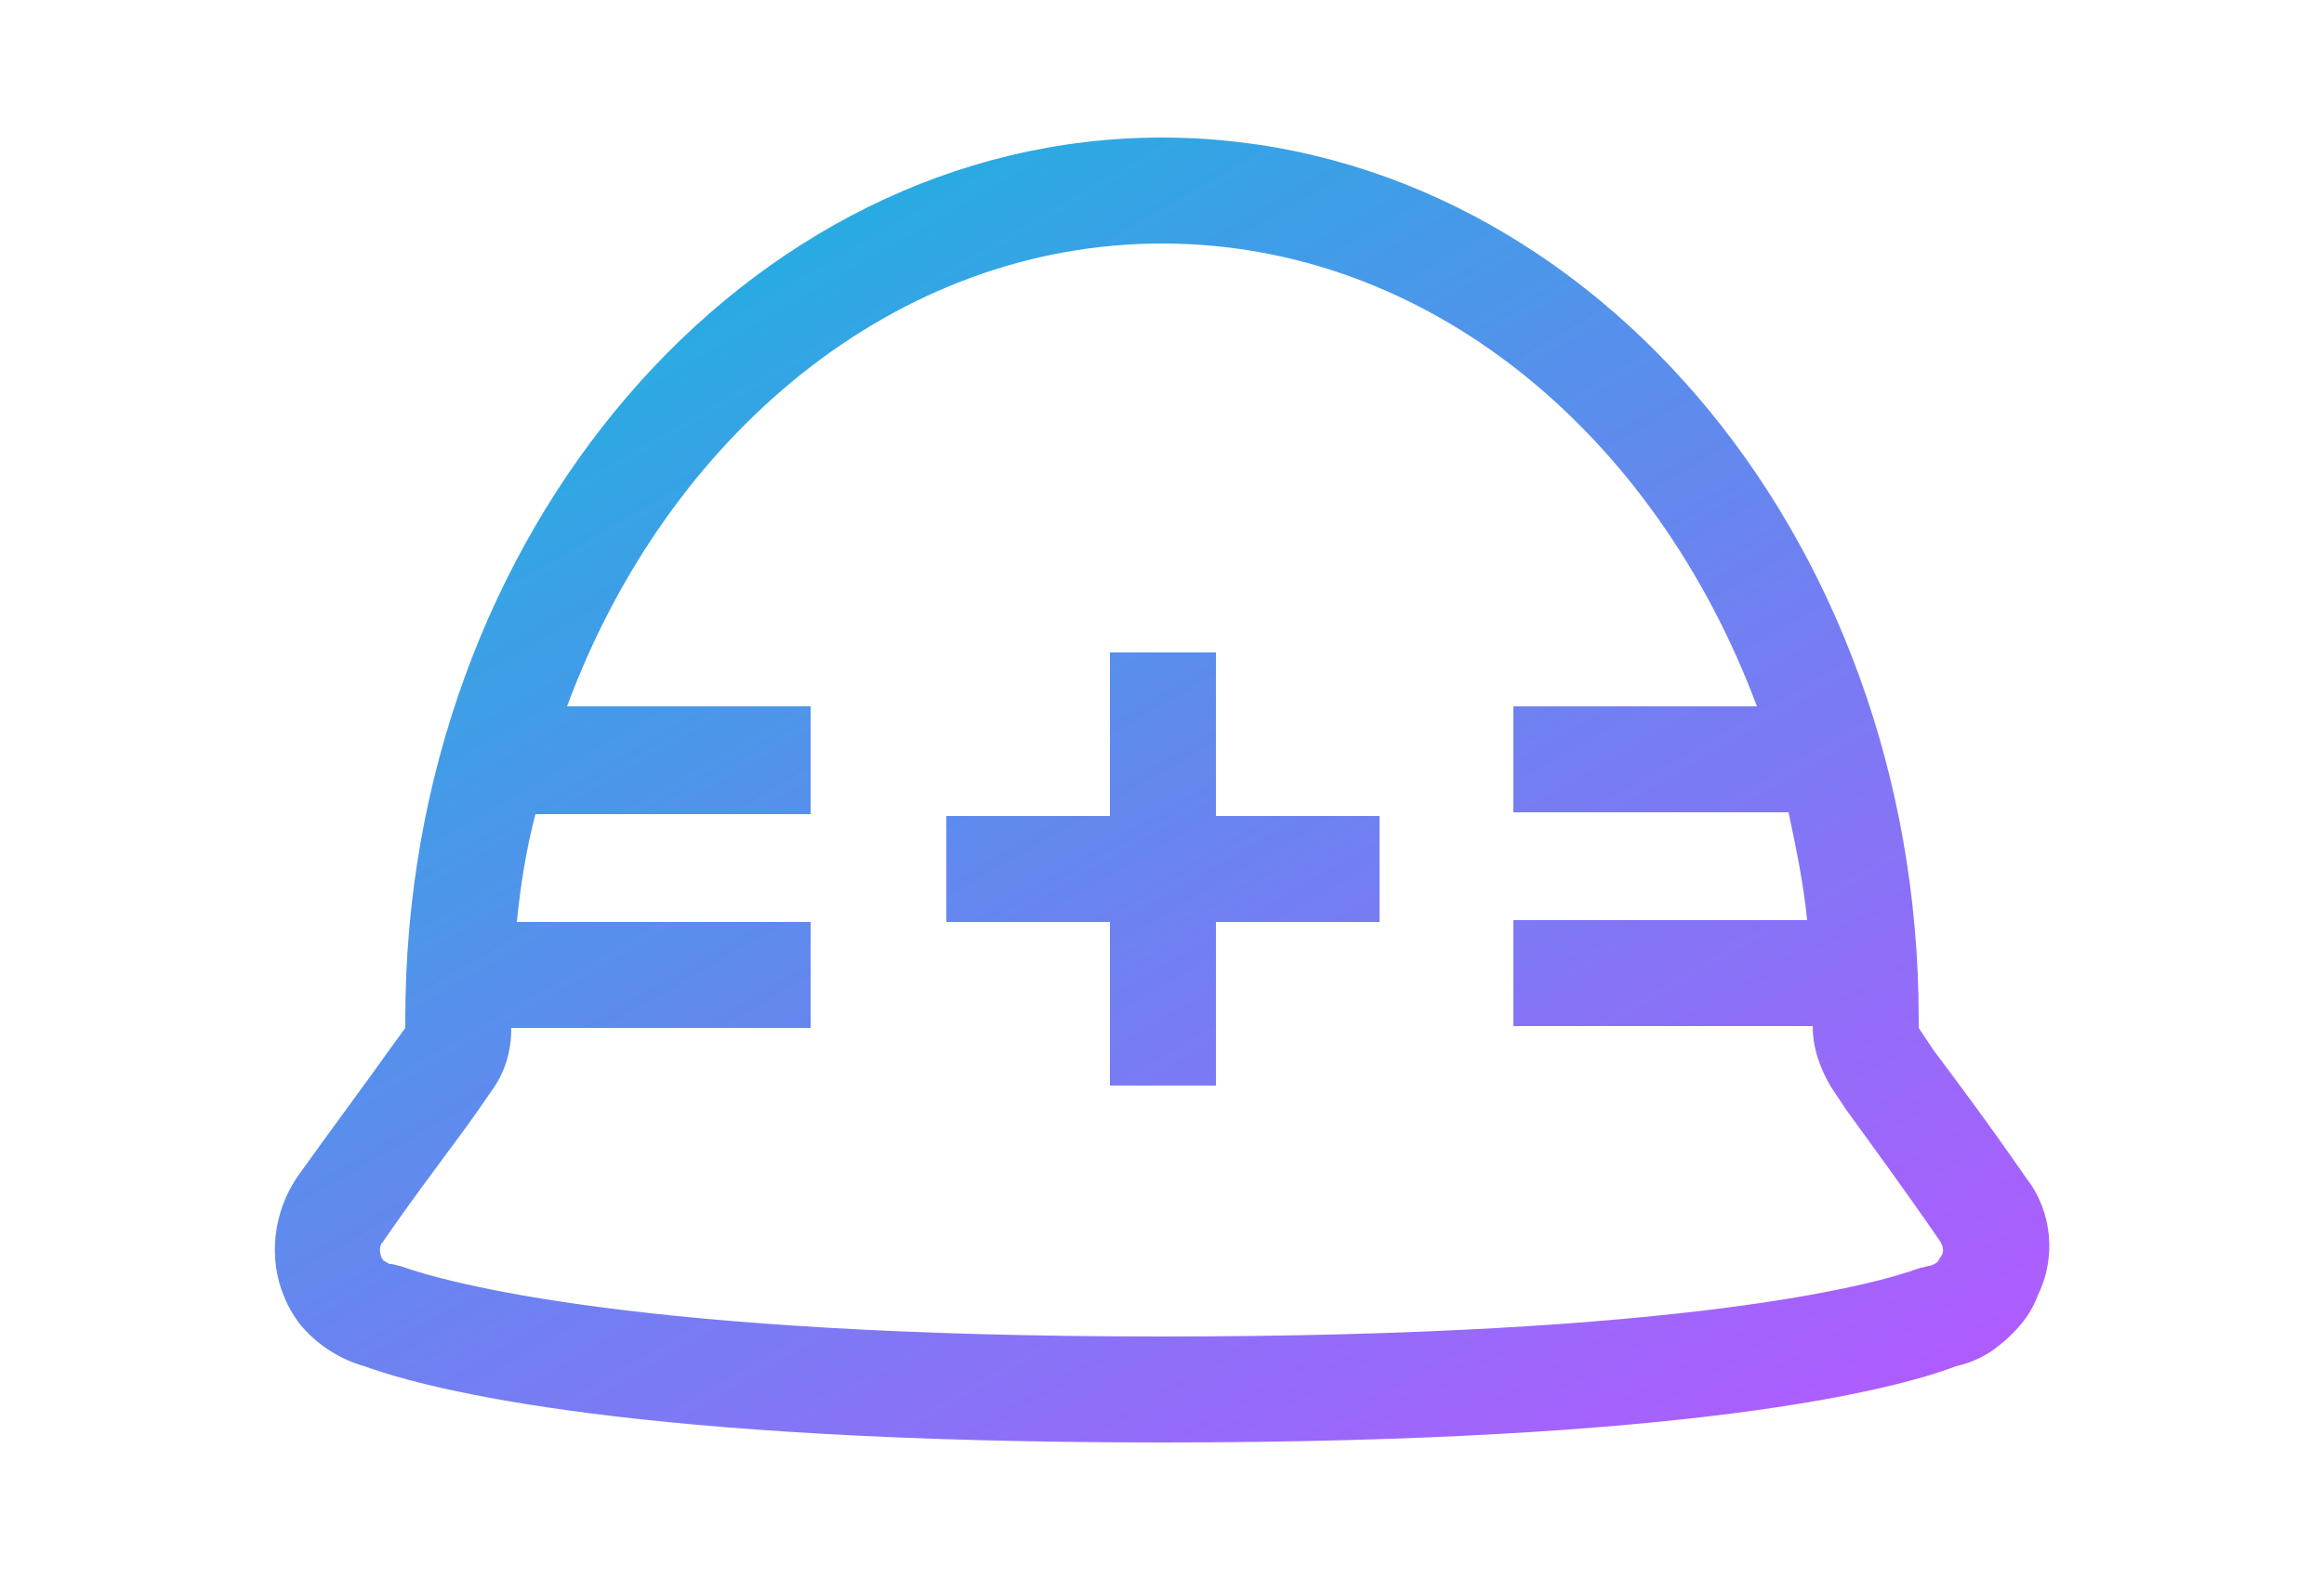 <?xml version="1.0" encoding="utf-8"?>
<!-- Generator: Adobe Illustrator 26.0.3, SVG Export Plug-In . SVG Version: 6.00 Build 0)  -->
<svg version="1.1" id="icon-helmet" xmlns="http://www.w3.org/2000/svg" xmlns:xlink="http://www.w3.org/1999/xlink" x="0px"
	 y="0px" width="125px" height="85px" viewBox="0 0 125 85" style="enable-background:new 0 0 125 85;" xml:space="preserve">
<style type="text/css">
	.st0{fill:url(#SVGID_1_);}
</style>
<linearGradient id="SVGID_1_" gradientUnits="userSpaceOnUse" x1="36.979" y1="16.57" x2="78.879" y2="89.143">
	<stop  offset="0" style="stop-color:#29ABE2"/>
	<stop  offset="1" style="stop-color:#A64AFF;stop-opacity:0.9"/>
</linearGradient>
<path class="st0" d="M109,63.4c-2-2.9-3.8-5.3-5-6.9l-0.8-1.2v-0.5c0-26.2-18.3-47.4-40.7-47.4c-22.4,0-40.7,21.3-40.7,47.4v0.5
	L21,56.4c-1.2,1.7-3,4.1-5,6.9c-1.3,1.9-1.6,4.4-0.7,6.5c0.2,0.5,0.5,1,0.8,1.4c0.9,1.1,2.1,1.9,3.5,2.3c3.6,1.3,14.6,4.1,42.9,4.1
	c28.3,0,39.3-2.8,42.7-4.1c0.9-0.2,1.7-0.6,2.3-1.1c0.9-0.7,1.7-1.6,2.1-2.7C110.6,67.7,110.4,65.2,109,63.4z M104.4,67.6
	c-0.1,0.1-0.1,0.2-0.2,0.3c0,0-0.1,0.1-0.4,0.2c-0.2,0-0.3,0.1-0.5,0.1c-2.4,0.9-12.6,3.7-40.8,3.7c-28.1,0-38.5-2.9-41-3.8
	C21.4,68.1,21.2,68,21,68c-0.1,0-0.2-0.1-0.4-0.2c0-0.1-0.1-0.1-0.1-0.2c-0.1-0.3-0.1-0.6,0.1-0.8c2-2.9,3.8-5.2,5-6.9
	c0,0,0.9-1.3,0.9-1.3c0.7-1,1-2.1,1-3.3v0h16.1v-5.7H27.8c0.2-2,0.5-3.9,1-5.8h14.8V38H30.5c5.4-14.6,17.7-24.9,32-24.9
	c14.3,0,26.5,10.2,32,24.9H81.4v5.7h14.8c0.4,1.9,0.8,3.8,1,5.8H81.4v5.7h16.1v0c0,1.2,0.4,2.3,1,3.3l0.8,1.2c1.3,1.8,3,4.1,5,7
	C104.5,67,104.6,67.3,104.4,67.6z M65.4,43.9h8.8v5.7h-8.8v8.8h-5.7v-8.8h-8.8v-5.7h8.8v-8.8h5.7V43.9z"/>
</svg>
